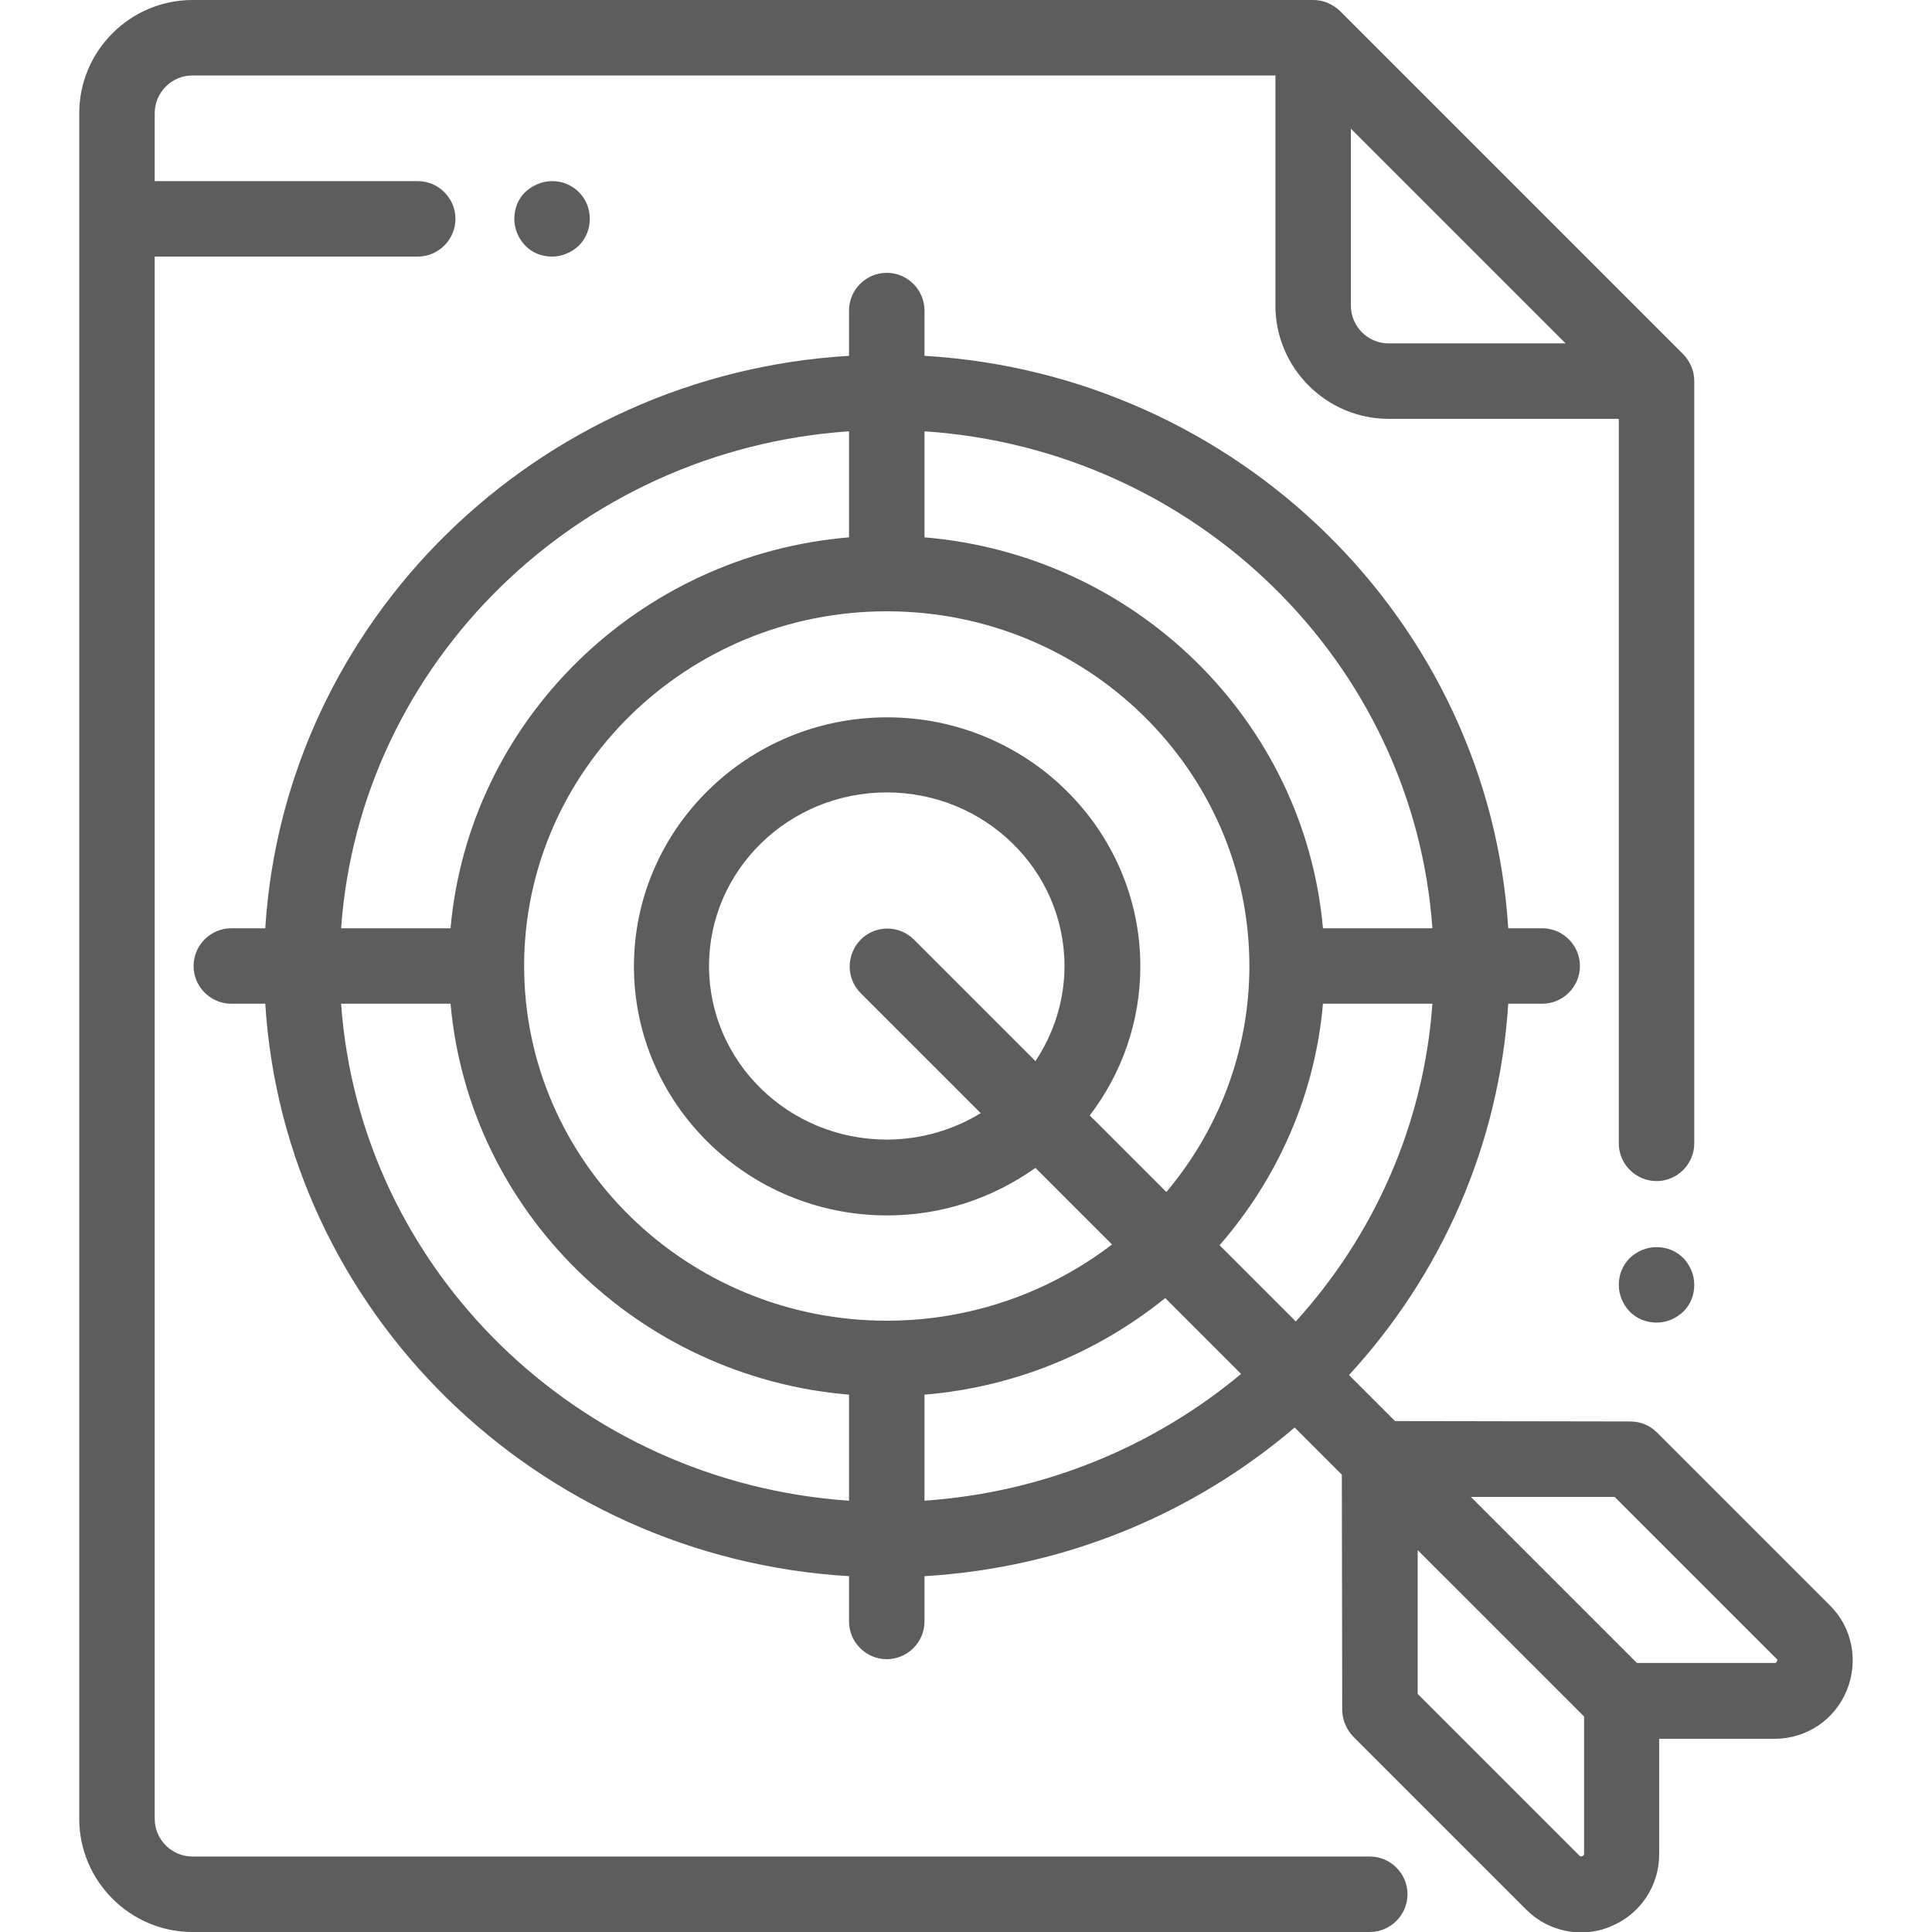 <?xml version="1.0" encoding="utf-8"?>
<!-- Generator: Adobe Illustrator 20.0.0, SVG Export Plug-In . SVG Version: 6.00 Build 0)  -->
<svg version="1.1" id="Capa_1" xmlns="http://www.w3.org/2000/svg" xmlns:xlink="http://www.w3.org/1999/xlink" x="0px" y="0px"
	 viewBox="0 0 512 512" style="enable-background:new 0 0 512 512;" xml:space="preserve">
<style type="text/css">
	.st0{fill:#5D5D5D;}
</style>
<g>
	<g>
		<path class="st0" d="M446.1,93.9l-91-91C353.2,1.1,350.7,0,348,0H51C34.5,0,21,13.5,21,30v452c0,16.5,13.5,30,30,30h312
			c5.5,0,10-4.5,10-10s-4.5-10-10-10H51c-5.5,0-10-4.5-10-10V68h69.7c5.5,0,10-4.5,10-10s-4.5-10-10-10H41V30c0-5.5,4.5-10,10-10
			h287v61c0,16.5,13.5,30,30,30h61v192c0,5.5,4.5,10,10,10s10-4.5,10-10V101C449,98.3,447.9,95.8,446.1,93.9z M368,91
			c-5.5,0-10-4.5-10-10V34.1L414.9,91H368z"/>
	</g>
</g>
<g>
	<g>
		<path class="st0" d="M446.1,333.4c-1.9-1.9-4.4-2.9-7.1-2.9s-5.2,1.1-7.1,2.9c-1.9,1.9-2.9,4.4-2.9,7.1s1.1,5.2,2.9,7.1
			c1.9,1.9,4.4,2.9,7.1,2.9s5.2-1.1,7.1-2.9c1.9-1.9,2.9-4.4,2.9-7.1S447.9,335.3,446.1,333.4z"/>
	</g>
</g>
<g>
	<g>
		<path class="st0" d="M484.9,425.4l-45.8-45.8c-1.9-1.9-4.4-2.9-7.1-2.9l-62.3-0.1l-12.2-12.2c24.3-26.4,39.8-60.7,42.2-98.4h9
			c5.5,0,10-4.5,10-10s-4.5-10-10-10h-9C394.6,164.6,328,99.2,245,94.3v-12c0-5.5-4.5-10-10-10s-10,4.5-10,10v12
			C142,99.2,75.4,164.6,70.3,246h-9c-5.5,0-10,4.5-10,10s4.5,10,10,10h9C75.4,347.4,142,412.8,225,417.7v12c0,5.5,4.5,10,10,10
			s10-4.5,10-10v-12c37.4-2.2,71.5-16.7,98.1-39.4l12.5,12.5l0.1,62.3c0,2.6,1.1,5.2,2.9,7.1l45.8,45.8c4,4,9.2,6.1,14.6,6.1
			c2.7,0,5.4-0.5,7.9-1.6c7.8-3.2,12.8-10.7,12.8-19.1v-30.6h30.6l0,0c8.4,0,15.9-5,19.1-12.8C492.6,440.2,490.9,431.3,484.9,425.4z
			 M245,114.3c71.9,4.8,129.6,61.2,134.6,131.7h-29c-4.9-55-49.6-98.9-105.6-103.6V114.3z M225,114.3v28.1
			C169,147.1,124.3,191,119.4,246h-29C95.4,175.6,153.1,119.2,225,114.3z M225,397.7C153.1,392.8,95.4,336.4,90.4,266h29
			c4.9,55,49.6,98.9,105.6,103.6V397.7L225,397.7z M235,350c-53,0-96.1-42.2-96.1-94s43.1-94,96.1-94s96.1,42.2,96.1,94
			c0,22.7-8.3,43.6-22,59.9l-20.3-20.3c8.4-11,13.4-24.7,13.4-39.5c0-36.4-30.1-66-67.1-66s-67.1,29.6-67.1,66s30.1,66,67.1,66
			c14.7,0,28.2-4.7,39.3-12.6l20.3,20.3C278.2,342.4,257.5,350,235,350z M228.1,263.2l31.8,31.8c-7.2,4.4-15.8,7-24.9,7
			c-26,0-47.1-20.6-47.1-46s21.1-46,47.1-46s47.1,20.6,47.1,46c0,9.3-2.9,18-7.7,25.2L242.2,249c-3.9-3.9-10.2-3.9-14.1,0
			C224.2,253,224.2,259.3,228.1,263.2z M245,397.7v-28.1c24.1-2,46.1-11.3,63.8-25.6l20.1,20.1C306,383.2,276.9,395.5,245,397.7z
			 M343.4,350.2L323.2,330c15.3-17.6,25.3-39.7,27.4-64h29C377.3,298.2,364,327.5,343.4,350.2z M419.3,491.9c-0.4,0.2-0.6,0-0.7-0.1
			l-42.9-42.9v-38.1l1.5,1.5l0,0l42.6,42.6v36.5C419.7,491.5,419.7,491.8,419.3,491.9z M470.9,440.3c-0.2,0.4-0.4,0.4-0.6,0.4h-36.5
			l-44-44h38.1l42.9,42.9C471,439.7,471.1,439.9,470.9,440.3z"/>
	</g>
</g>
<g>
	<g>
		<path class="st0" d="M153.4,50.9c-1.9-1.9-4.4-2.9-7.1-2.9c-2.6,0-5.2,1.1-7.1,2.9s-2.9,4.4-2.9,7.1s1.1,5.2,2.9,7.1
			c1.8,1.9,4.4,2.9,7.1,2.9c2.6,0,5.2-1.1,7.1-2.9c1.9-1.9,2.9-4.4,2.9-7.1S155.3,52.8,153.4,50.9z"/>
	</g>
</g>
</svg>
